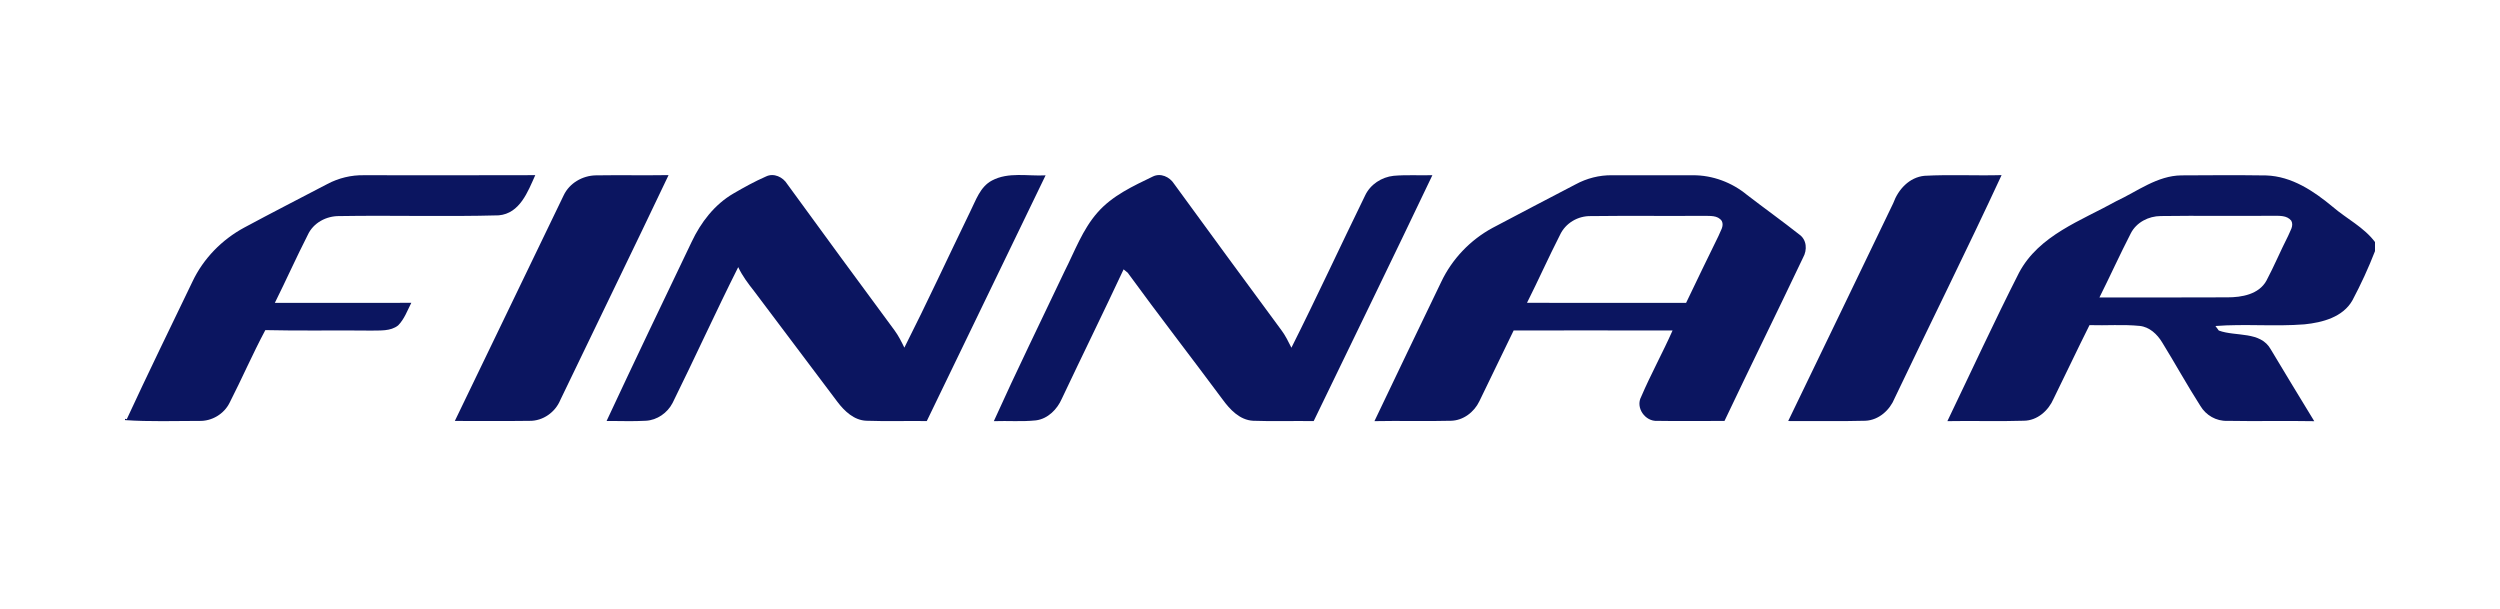 <svg width="160" height="39" viewBox="0 0 160 39" fill="none" xmlns="http://www.w3.org/2000/svg">
<path d="M20.949 11.777C21.672 11.394 22.484 11.196 23.302 11.214C26.953 11.213 30.605 11.226 34.257 11.21C33.781 12.268 33.274 13.66 31.92 13.782C28.527 13.876 25.125 13.773 21.728 13.829C20.888 13.815 20.051 14.257 19.696 15.037C18.964 16.471 18.308 17.943 17.589 19.385C20.5 19.383 23.412 19.387 26.324 19.381C26.069 19.876 25.878 20.426 25.478 20.828C24.99 21.212 24.325 21.141 23.746 21.158C21.491 21.129 19.234 21.183 16.981 21.127C16.168 22.65 15.482 24.235 14.696 25.773C14.338 26.498 13.556 26.966 12.745 26.938C11.164 26.938 9.58 26.996 8 26.887V26.802C8.027 26.808 8.084 26.824 8.112 26.83C9.48 23.875 10.907 20.952 12.32 18.018C13.015 16.548 14.203 15.334 15.634 14.564C17.395 13.615 19.177 12.706 20.949 11.777Z" fill="#0B1560"/>
<path d="M36.077 12.497C36.444 11.72 37.283 11.237 38.131 11.223C39.684 11.198 41.236 11.232 42.789 11.207C40.504 16.014 38.164 20.797 35.862 25.596C35.54 26.382 34.751 26.946 33.893 26.934C32.298 26.956 30.703 26.939 29.109 26.941C31.429 22.127 33.754 17.313 36.077 12.497Z" fill="#0B1560"/>
<path d="M49.015 11.299C49.523 11.046 50.113 11.332 50.389 11.787C52.664 14.915 54.952 18.033 57.249 21.142C57.502 21.487 57.692 21.867 57.879 22.249C59.334 19.371 60.687 16.439 62.095 13.539C62.457 12.821 62.723 11.957 63.484 11.554C64.536 10.992 65.777 11.284 66.918 11.222C64.38 16.462 61.848 21.705 59.314 26.948C58.029 26.93 56.742 26.974 55.459 26.928C54.66 26.903 54.044 26.312 53.591 25.713C51.816 23.351 50.039 20.99 48.263 18.633C47.881 18.148 47.509 17.656 47.246 17.096C45.801 19.972 44.472 22.904 43.045 25.789C42.717 26.424 42.057 26.89 41.337 26.928C40.498 26.977 39.658 26.936 38.82 26.946C40.606 23.116 42.435 19.302 44.26 15.491C44.85 14.235 45.732 13.083 46.946 12.381C47.619 11.989 48.301 11.611 49.015 11.299Z" fill="#0B1560"/>
<path d="M73.779 11.299C74.278 11.051 74.858 11.319 75.139 11.762C77.419 14.892 79.71 18.018 82.011 21.134C82.269 21.48 82.459 21.87 82.65 22.254C84.269 19.03 85.783 15.751 87.369 12.508C87.701 11.8 88.427 11.332 89.195 11.251C90.02 11.18 90.848 11.235 91.673 11.212C89.168 16.471 86.611 21.703 84.076 26.95C82.785 26.929 81.491 26.977 80.199 26.929C79.344 26.884 78.718 26.213 78.246 25.566C76.232 22.853 74.16 20.182 72.17 17.45C72.105 17.399 71.975 17.291 71.91 17.239C70.614 20.01 69.263 22.754 67.956 25.52C67.659 26.198 67.066 26.802 66.305 26.903C65.408 26.998 64.504 26.921 63.605 26.954C65.06 23.73 66.622 20.547 68.139 17.348C68.787 16.072 69.282 14.686 70.243 13.598C71.186 12.52 72.515 11.91 73.779 11.299Z" fill="#0B1560"/>
<path d="M100.836 11.8C101.55 11.412 102.354 11.204 103.17 11.216C104.897 11.216 106.625 11.214 108.356 11.216C109.611 11.212 110.846 11.676 111.812 12.476C112.916 13.327 114.052 14.137 115.146 15.001C115.638 15.339 115.674 15.998 115.394 16.491C113.735 19.981 112.025 23.447 110.368 26.939C108.935 26.939 107.5 26.959 106.066 26.935C105.294 26.988 104.658 26.091 105.035 25.393C105.65 23.955 106.41 22.581 107.044 21.151C103.654 21.143 100.265 21.149 96.874 21.149C96.132 22.652 95.422 24.172 94.681 25.676C94.347 26.376 93.645 26.916 92.854 26.929C91.224 26.972 89.594 26.919 87.964 26.953C89.379 23.976 90.812 21.008 92.24 18.038C92.934 16.573 94.102 15.353 95.525 14.584C97.291 13.647 99.065 12.725 100.836 11.8ZM99.836 15.042C99.106 16.473 98.45 17.942 97.728 19.38C101.123 19.39 104.516 19.382 107.911 19.382C108.593 17.951 109.286 16.525 109.984 15.1C110.094 14.799 110.358 14.473 110.195 14.144C109.93 13.758 109.431 13.831 109.03 13.814C106.629 13.832 104.229 13.799 101.829 13.83C100.989 13.807 100.189 14.277 99.836 15.042Z" fill="#0B1560"/>
<path d="M121.166 13.007C121.483 12.127 122.19 11.347 123.166 11.251C124.808 11.161 126.458 11.253 128.102 11.207C125.885 15.992 123.527 20.716 121.26 25.479C120.951 26.244 120.248 26.885 119.396 26.928C117.746 26.973 116.096 26.936 114.444 26.946C116.686 22.298 118.932 17.656 121.166 13.007Z" fill="#0B1560"/>
<path d="M135.444 12.873C136.794 12.245 138.064 11.239 139.616 11.224C141.423 11.211 143.232 11.203 145.038 11.228C146.678 11.284 148.078 12.227 149.298 13.24C150.186 14.002 151.289 14.541 152 15.49V16.072C151.584 17.146 151.098 18.197 150.56 19.213C149.954 20.298 148.634 20.642 147.486 20.758C145.588 20.908 143.684 20.718 141.787 20.864C141.84 20.938 141.949 21.084 142.003 21.155C143.092 21.558 144.674 21.175 145.333 22.365C146.255 23.898 147.177 25.431 148.113 26.956C146.26 26.921 144.404 26.97 142.548 26.934C141.84 26.962 141.176 26.576 140.82 25.972C139.968 24.64 139.206 23.255 138.377 21.911C138.06 21.389 137.569 20.923 136.937 20.858C135.87 20.752 134.797 20.842 133.728 20.808C132.945 22.368 132.206 23.947 131.433 25.511C131.105 26.275 130.392 26.919 129.526 26.927C127.893 26.98 126.263 26.921 124.632 26.953C126.155 23.785 127.626 20.588 129.217 17.456C130.497 15.046 133.201 14.124 135.444 12.873ZM136.372 14.931C135.674 16.285 135.046 17.675 134.364 19.037C137.094 19.033 139.823 19.046 142.552 19.03C143.468 19.032 144.564 18.843 145.05 17.965C145.547 17.03 145.955 16.048 146.436 15.106C146.553 14.799 146.823 14.46 146.641 14.124C146.359 13.772 145.882 13.816 145.483 13.811C143.084 13.829 140.686 13.795 138.287 13.827C137.512 13.831 136.732 14.227 136.372 14.931Z" fill="#0B1560"/>
</svg>
